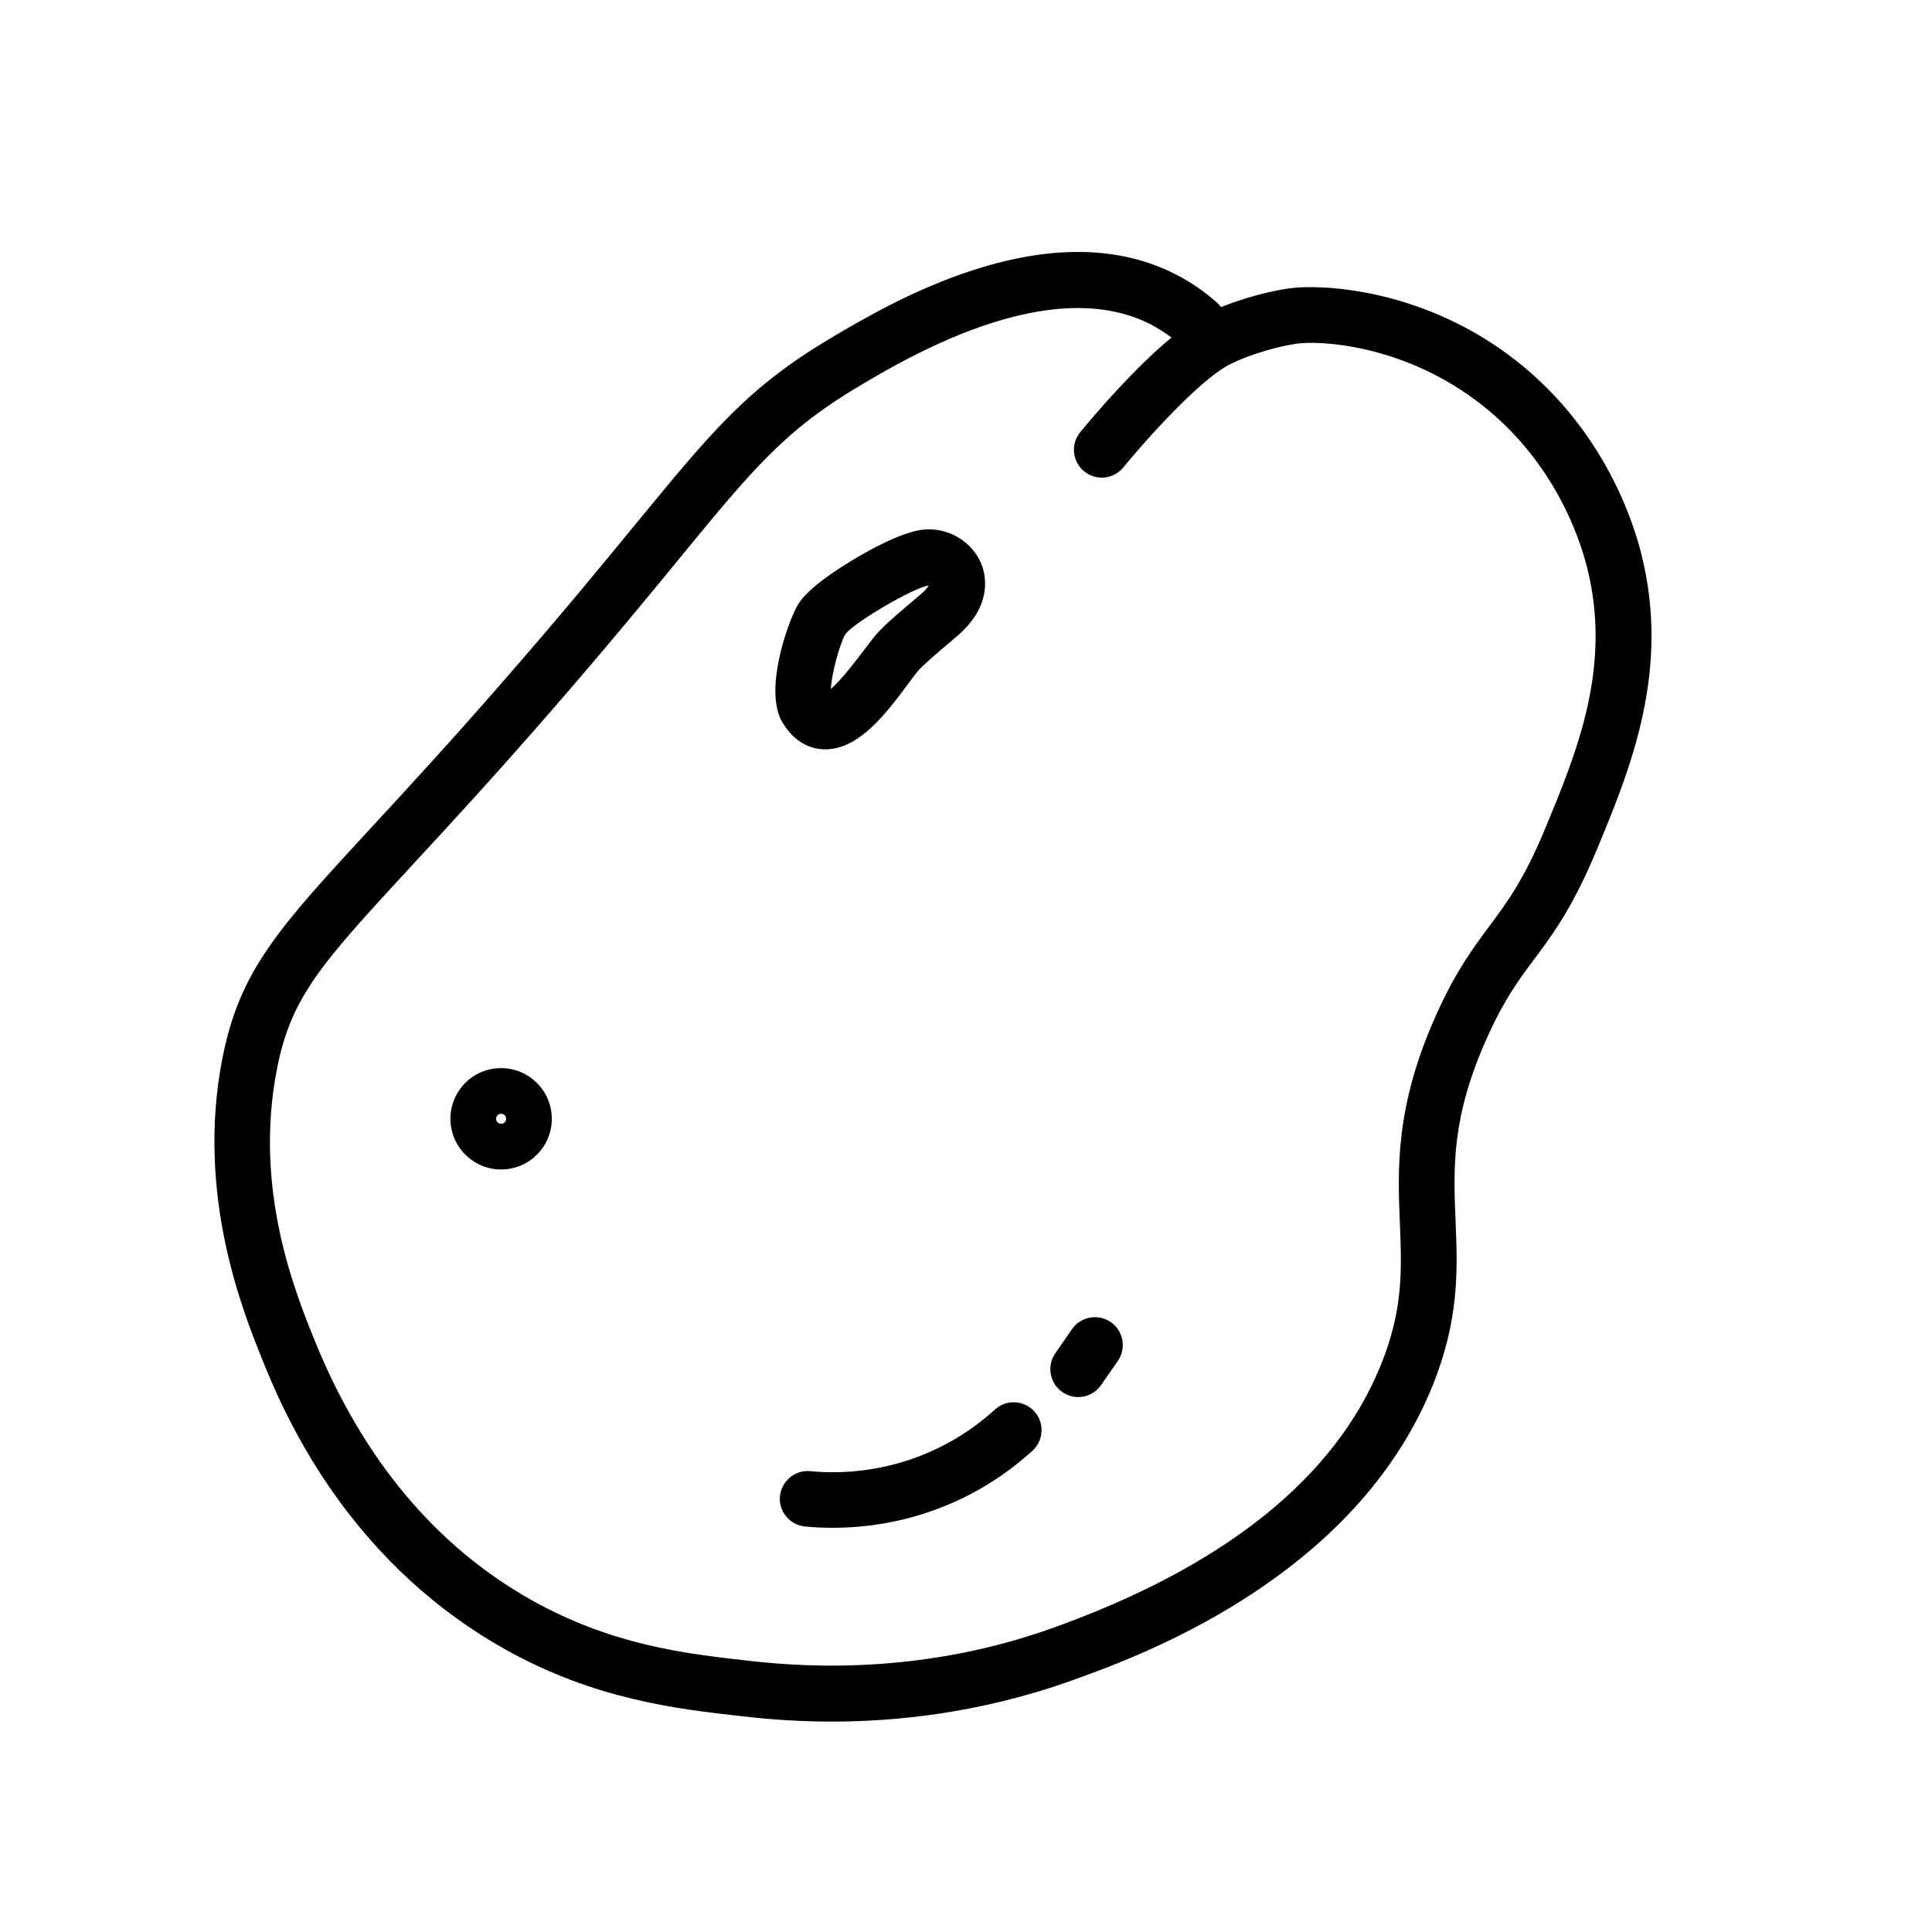 <?xml version="1.0" encoding="UTF-8"?>
<!-- Uploaded to: ICON Repo, www.svgrepo.com, Generator: ICON Repo Mixer Tools -->
<svg fill="#000000" width="800px" height="800px" version="1.1" viewBox="144 144 512 512" xmlns="http://www.w3.org/2000/svg">
 <path d="m364.38 600.24c-11.316 0-19.977-0.984-24.699-1.523-16.039-1.82-37.984-4.281-61.797-17.613-18.105-10.137-33.605-24.355-46.051-42.215-10.43-15.008-16.09-29.027-18.203-34.293-5.312-13.137-17.711-43.984-10.727-79.949 4.574-23.469 14.809-34.586 39.508-61.352 9.594-10.383 21.5-23.273 36.457-40.492 14.465-16.629 25.094-29.57 33.605-39.949 20.469-24.895 29.766-36.309 52.348-49.645 7.332-4.328 21.008-12.449 37.195-17.664 20.859-6.742 38.918-6.348 53.578 1.18 3.887 1.969 7.527 4.477 10.875 7.43 0.441 0.395 0.789 0.789 1.133 1.23 2.902-1.18 10.184-3.836 18.055-4.969 8.02-1.133 34.047-0.195 58.105 17.613 24.355 18.055 32.766 42.953 35.227 52.84 7.773 30.996-3 57.023-11.66 77.934-6.445 15.547-11.66 22.582-16.727 29.371-4.035 5.41-7.871 10.527-12.398 20.566-9.594 21.207-9.055 34.637-8.461 48.855 0.543 12.84 1.031 26.125-6.199 43.887-8.953 21.941-25.684 40.836-49.742 56.188-19.039 12.152-37.344 18.648-46.102 21.797-24.355 8.66-46.738 10.773-63.32 10.773zm65.238-374.61c-22.977 0-47.723 14.66-57.316 20.32-20.32 12.004-28.535 22.043-48.461 46.297-8.562 10.48-19.285 23.469-33.852 40.246-15.105 17.367-27.109 30.355-36.754 40.785-24.008 26.027-32.129 34.785-35.867 54.168-6.148 31.684 4.723 58.648 9.938 71.586 12.742 31.539 32.176 54.809 57.762 69.125 21.254 11.855 40.641 14.07 56.285 15.844 10.824 1.23 43.738 4.922 81.328-8.461 45.609-16.285 74.98-39.703 87.184-69.617 6.051-14.809 5.609-25.387 5.117-37.688-0.59-14.613-1.277-31.145 9.742-55.547 5.164-11.465 9.691-17.465 14.023-23.32 4.723-6.348 9.199-12.348 14.906-26.176 8.215-19.875 17.562-42.41 10.969-68.684-2.066-8.316-9.152-29.371-29.719-44.574-19.977-14.762-41.277-15.695-47.184-14.859-7.922 1.133-15.5 4.379-15.547 4.43 0 0-1.082 0.492-2.117 0.984-6.641 3.246-19.039 16.09-28.387 27.406-2.609 3.148-7.231 3.59-10.383 0.984-3.148-2.609-3.59-7.231-0.984-10.383 3.691-4.477 14.219-16.875 24.156-25.043-1.77-1.328-3.641-2.508-5.609-3.543-6.051-3.051-12.594-4.281-19.238-4.281zm-64.945 323.25c-2.461 0-4.922-0.098-7.332-0.344-4.035-0.395-7.035-3.984-6.641-8.02s3.984-7.035 8.02-6.641c9.398 0.887 18.992-0.344 27.797-3.543 7.824-2.856 14.957-7.133 21.156-12.793 3-2.754 7.676-2.508 10.43 0.492 2.754 3 2.508 7.676-0.492 10.43-7.625 6.938-16.383 12.25-26.074 15.742-8.562 3.102-17.711 4.676-26.863 4.676zm65.043-34.637c-1.426 0-2.902-0.441-4.184-1.328-3.344-2.312-4.184-6.938-1.871-10.281l4.43-6.394c2.312-3.344 6.938-4.184 10.281-1.871s4.184 6.938 1.871 10.281l-4.43 6.394c-1.426 2.066-3.738 3.199-6.102 3.199zm-67.012-171.66c-2.856 0-8.168-1.031-11.855-8.07l-0.195-0.395-0.148-0.441c-3.445-9.199 2.707-25.828 5.066-29.617 2.508-4.035 9.496-8.707 14.906-11.957 4.379-2.609 12.594-7.086 18.008-7.723 0.59-0.051 1.133-0.098 1.723-0.098 6.199 0 11.957 3.938 14.023 9.594 1.082 3 2.656 10.824-6.641 18.746-5.856 4.969-9.398 7.969-10.727 9.691-0.59 0.738-1.18 1.523-1.82 2.41-6.199 8.363-13.332 17.859-22.336 17.859zm5.363-30.602c-1.523 2.609-3.691 10.48-3.887 14.613 2.953-2.559 7.086-8.07 9.102-10.727 0.688-0.887 1.328-1.723 1.918-2.508 2.262-2.953 5.609-5.758 12.891-11.957 1.23-1.031 1.77-1.82 2.066-2.262-4.133 0.641-19.285 9.496-22.09 12.84zm-91.266 141.94c-7.379 0-13.43-6.004-13.43-13.43 0-7.43 6.004-13.43 13.43-13.43 7.379 0 13.43 6.004 13.43 13.43 0 7.43-6.004 13.43-13.43 13.43zm0-14.762c-0.738 0-1.328 0.59-1.328 1.328s0.59 1.328 1.328 1.328 1.328-0.59 1.328-1.328-0.59-1.328-1.328-1.328z"/>
</svg>